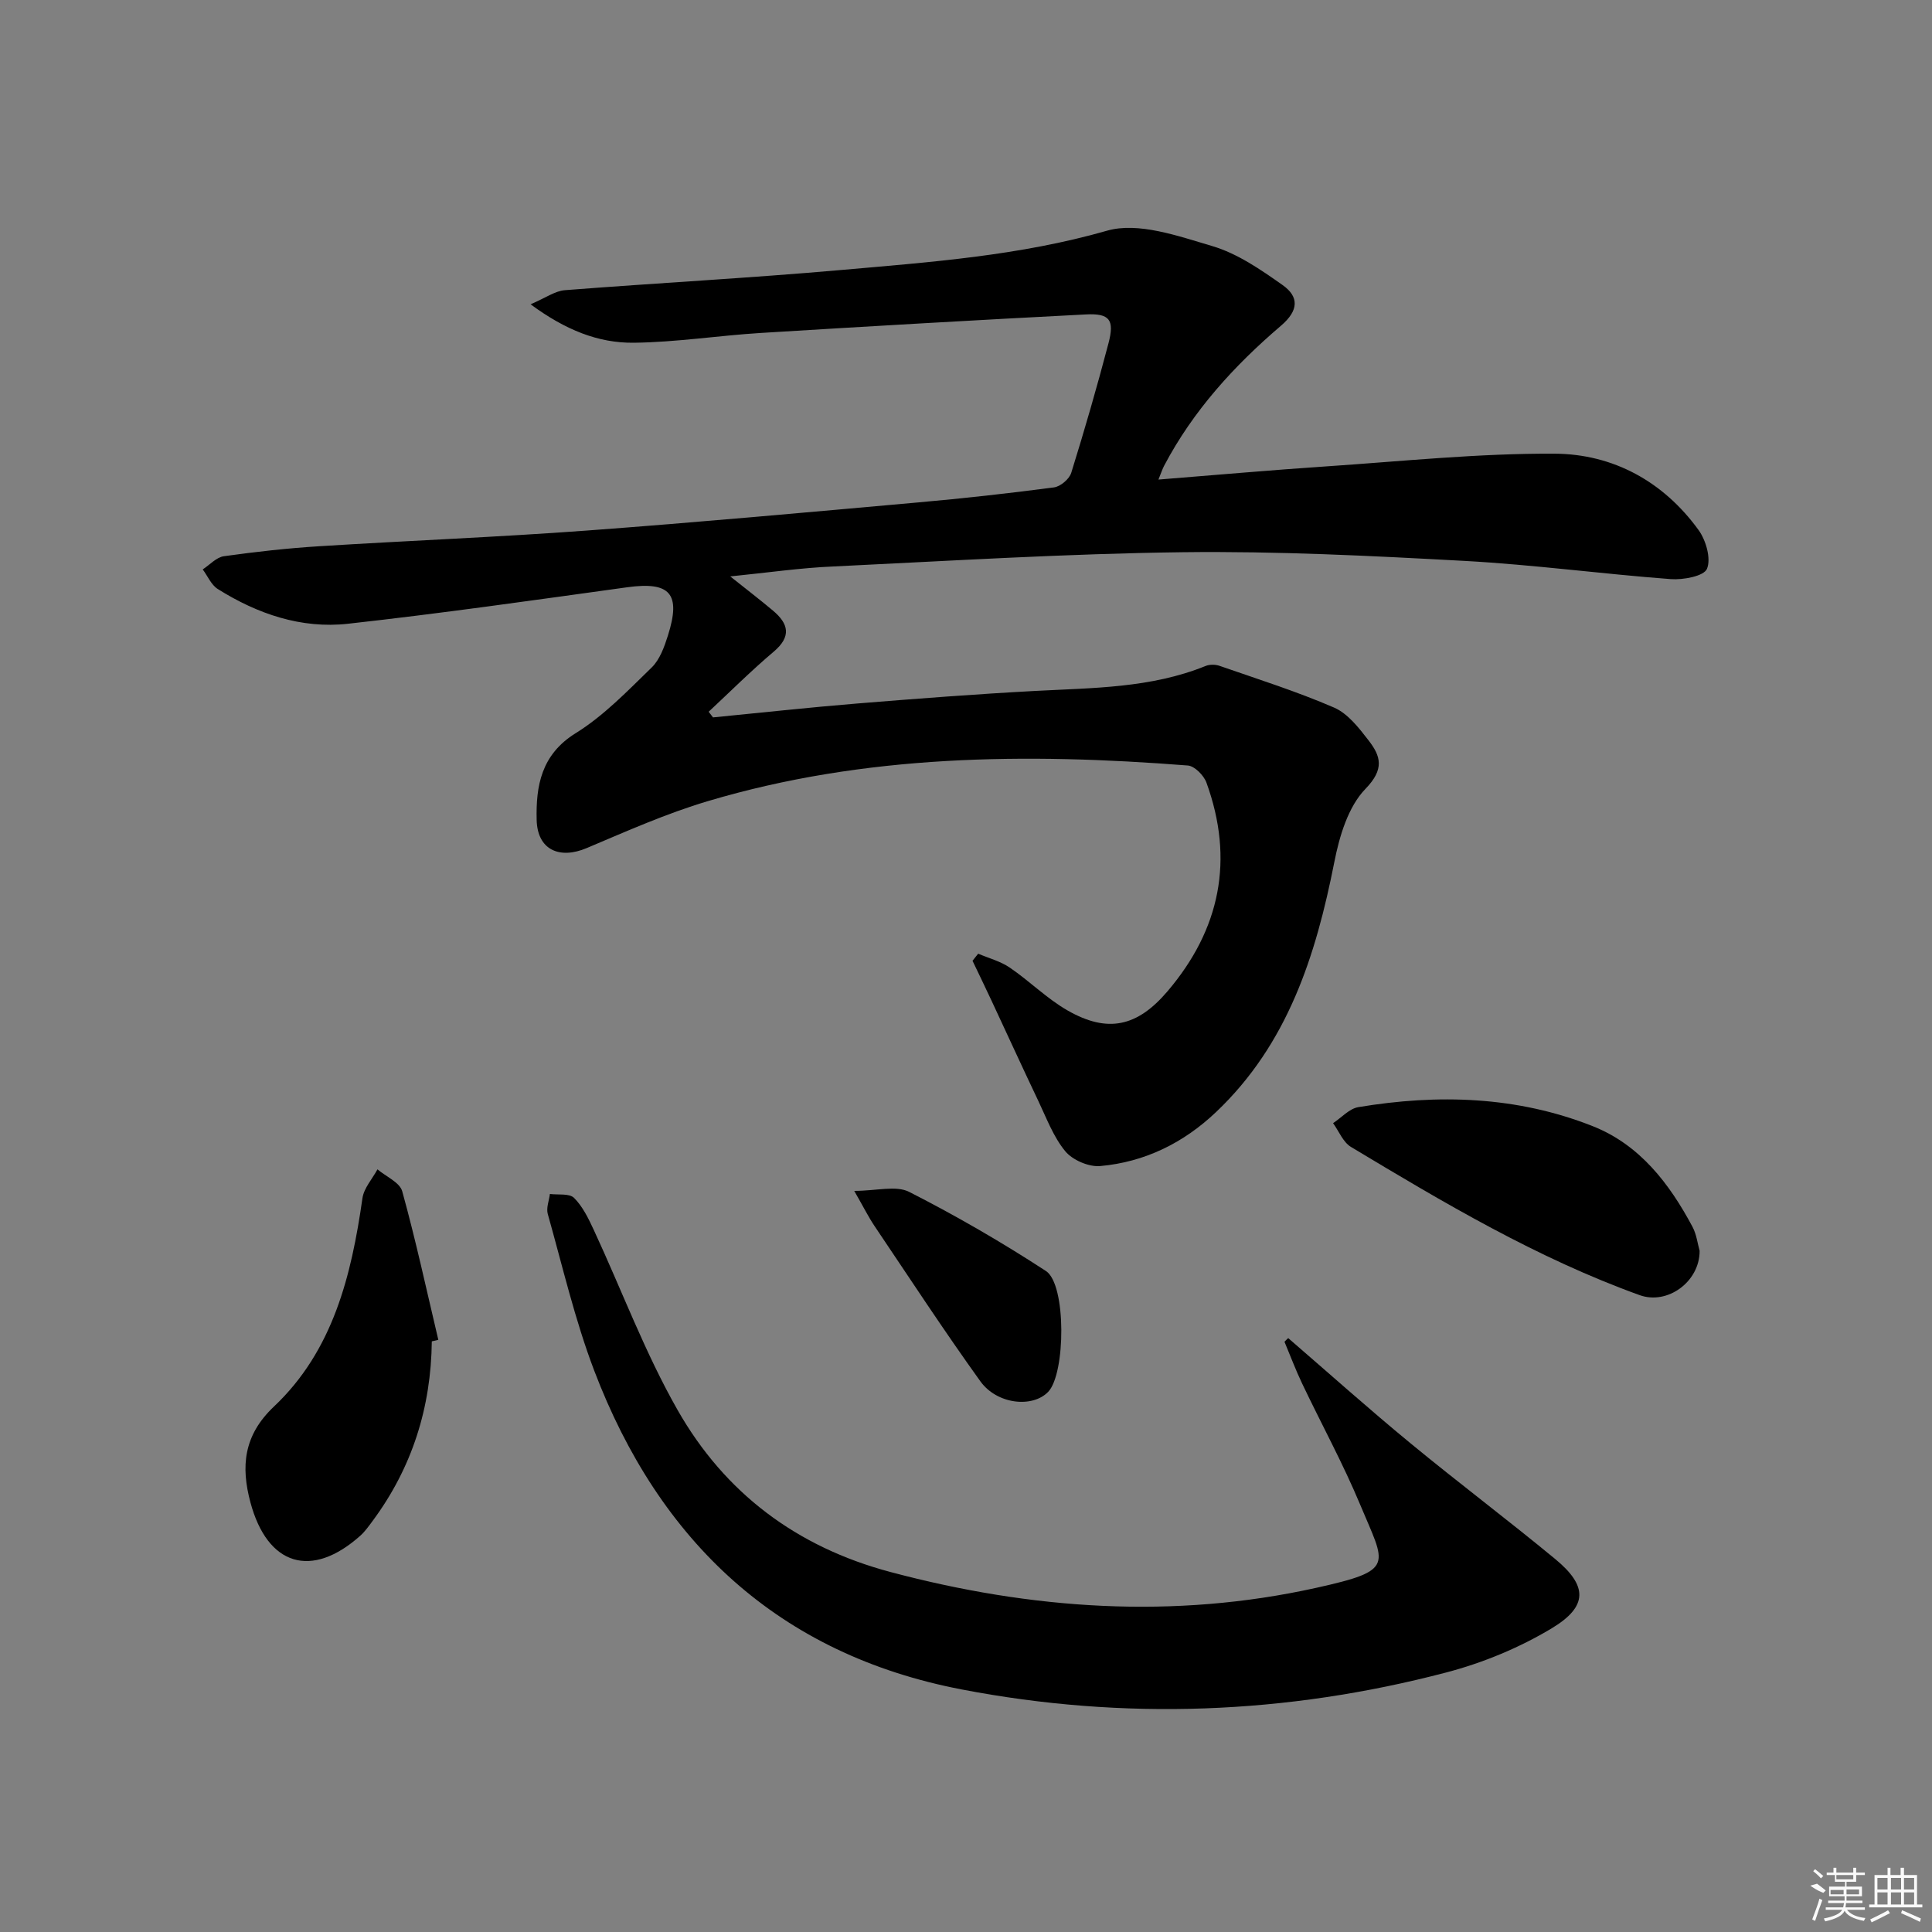 <svg enable-background="new 0 0 400 400" viewBox="0 0 400 400" xmlns="http://www.w3.org/2000/svg"><rect x="0" y="0" width="400" height="400" fill="#808080" stroke="none"/><path d="m151.19 119.34c3.48 2.77 6.2 4.86 8.82 7.06 3.26 2.73 3.9 5.37.18 8.52-4.66 3.94-9 8.27-13.47 12.44.3.39.6.78.9 1.17 9.96-.97 19.91-2.07 29.88-2.88 12.26-1 24.53-1.94 36.81-2.6 11.94-.64 23.94-.56 35.3-5.17.84-.34 2.03-.33 2.9-.02 7.94 2.76 15.99 5.3 23.7 8.64 2.84 1.23 5.13 4.19 7.13 6.78 2.55 3.29 3.33 5.96-.63 10.04-3.59 3.7-5.4 9.8-6.45 15.15-3.83 19.4-9.64 37.7-24.52 51.8-6.73 6.38-14.75 10.33-23.96 11.15-2.36.21-5.72-1.24-7.23-3.07-2.46-2.98-3.88-6.85-5.58-10.42-3.27-6.87-6.43-13.79-9.65-20.68-1.3-2.79-2.64-5.55-3.97-8.33.39-.49.78-.98 1.17-1.47 2.2.94 4.61 1.56 6.54 2.88 4.11 2.8 7.7 6.43 11.98 8.88 8.31 4.75 14.43 3.35 20.65-3.94 10.97-12.86 13.88-27.29 8.09-43.24-.54-1.49-2.45-3.43-3.85-3.54-33.5-2.62-66.84-2.32-99.39 7.38-8.57 2.55-16.82 6.23-25.08 9.72-5.61 2.37-10.2.38-10.35-5.83-.17-6.98.91-13.53 8.09-17.97 5.82-3.61 10.75-8.76 15.72-13.59 1.68-1.63 2.62-4.26 3.36-6.6 2.77-8.72.45-11.24-8.44-10.01-19.24 2.66-38.48 5.41-57.78 7.55-9.68 1.08-18.75-2.03-26.97-7.19-1.36-.85-2.09-2.68-3.12-4.06 1.46-.95 2.83-2.51 4.38-2.73 6.57-.92 13.17-1.66 19.79-2.07 18.42-1.16 36.88-1.88 55.29-3.24 22.87-1.69 45.71-3.78 68.56-5.82 9.43-.84 18.84-1.88 28.23-3.12 1.34-.18 3.17-1.73 3.57-3.02 2.76-8.87 5.34-17.8 7.7-26.78 1.29-4.9.28-6.27-4.7-6.01-22.42 1.15-44.83 2.45-67.23 3.83-8.79.54-17.56 1.93-26.34 2.03-7.35.08-14.14-2.63-21.37-7.96 3.12-1.33 5.06-2.76 7.1-2.92 19.06-1.49 38.15-2.5 57.19-4.18 18.49-1.63 36.95-2.95 55.07-8.14 6.47-1.85 14.73 1.11 21.78 3.19 5.21 1.54 10.03 4.87 14.56 8.07 3.41 2.41 3.38 5.24-.34 8.42-9.67 8.25-18.19 17.59-24.18 28.97-.37.69-.6 1.45-1.19 2.88 11.98-.95 23.36-1.97 34.75-2.73 15.76-1.06 31.54-2.72 47.3-2.63 12.1.07 22.51 5.77 29.78 15.81 1.54 2.13 2.62 5.92 1.74 8.03-.64 1.53-4.94 2.32-7.5 2.13-14.24-1.07-28.43-2.99-42.68-3.77-19.43-1.06-38.91-2.04-58.35-1.8-24.11.3-48.21 1.79-72.31 2.95-6.76.28-13.52 1.27-21.38 2.06z"/><path d="m266.71 277.04c8.42 7.27 16.71 14.69 25.3 21.76 9.88 8.14 20.12 15.84 29.99 23.99 6.7 5.53 6.82 9.78-.71 14.32-6.71 4.04-14.28 7.17-21.88 9.16-33.11 8.69-66.73 9.96-100.31 3.51-37.84-7.27-62.59-30.56-76.09-66.05-3.99-10.5-6.54-21.55-9.6-32.39-.35-1.24.27-2.76.44-4.14 1.71.22 4.03-.16 5 .81 1.78 1.77 2.98 4.25 4.07 6.6 5.79 12.46 10.61 25.47 17.39 37.36 9.76 17.12 24.59 28.31 44.02 33.49 29.21 7.78 58.67 9.83 88.2 3.28 16.51-3.67 14.33-4.6 9.09-17.19-3.57-8.56-8.05-16.74-12.04-25.13-1.34-2.81-2.43-5.74-3.64-8.62.24-.27.51-.52.77-.76z"/><path d="m89.4 277.71c-.15 13.69-4.07 26.14-12.25 37.18-.79 1.06-1.57 2.18-2.54 3.05-10.07 9-19.23 6.28-22.76-6.88-1.99-7.41-1.46-13.87 4.87-19.85 12.22-11.55 16.03-27.08 18.32-43.13.3-2.1 2.04-3.99 3.11-5.98 1.77 1.5 4.62 2.7 5.13 4.55 2.81 10.16 5.04 20.48 7.47 30.75-.46.1-.9.21-1.35.31z"/><path d="m351.89 258.97c.02 6.4-6.66 11.26-12.43 9.17-21.23-7.66-40.54-19.12-59.77-30.69-1.63-.98-2.48-3.25-3.69-4.91 1.74-1.15 3.36-3.01 5.23-3.32 16.49-2.75 32.86-2.27 48.55 3.95 9.71 3.85 15.84 11.85 20.64 20.84.83 1.57 1.05 3.48 1.47 4.96z"/><path d="m176.86 246.56c4.62 0 8.65-1.18 11.38.21 9.71 4.94 19.19 10.43 28.31 16.38 4.26 2.78 4.07 21.25.47 25.01-3.23 3.37-10.59 2.63-14.05-2.18-7.56-10.52-14.66-21.38-21.9-32.13-1.27-1.89-2.29-3.95-4.21-7.29z"/><g fill="#fafafa"><path d="m374.8 390.4 1.4-.4c.7.5 1.3 1 1.8 1.4l-.5.5c-1.5-.6-2.1-1.1-2.7-1.5zm1 7.3-.6-.3c.5-1.4 1.1-2.8 1.5-4.3.2.1.4.2.6.3-.5 1.3-1 2.8-1.5 4.3zm-.4-10.3.4-.4c.4.3 1 .8 1.7 1.4l-.5.5c-.4-.5-1-1-1.6-1.5zm2.5.3h1.7v-1h.6v1h3.5v-1h.6v1h1.8v.5h-1.8v1.4h-2v1h3.2v2h-3.2v.9h3.3v.5h-3.4c0 .3-.1.6-.1.9h4v.5h-3.7c.7.9 1.9 1.5 3.8 1.7-.1.2-.2.4-.3.6-2.1-.4-3.5-1.1-4-2.1-.4 1-1.8 1.7-4 2.2-.1-.2-.2-.4-.3-.6 2.1-.4 3.4-1 3.8-1.8h-3.4v-.5h3.6c.1-.3.1-.6.2-.9h-3.3v-.5h3.4c0-.3 0-.6 0-.9h-3.2v-2h3.3v-1h-2.1v-1.4h-1.7v-.5zm1.1 3.5v1h2.7c0-.3 0-.4 0-.4 0-.1 0-.2 0-.2 0-.1 0-.2 0-.3h-2.7zm1.2-3v.9h3.5v-.9zm4.7 3h-2.6v.6.4h2.6z"/><path d="m393.6 386.7h.6v1.5h2.7v6.1h1.1v.6h-11v-.6h1.1v-6.1h2.7v-1.5h.6v1.5h2.1v-1.5zm-2.7 8.8.4.6c-1.2.6-2.5 1.3-3.8 1.9-.1-.2-.2-.4-.3-.6 1.2-.6 2.5-1.2 3.7-1.9zm-2.2-6.7v2.4h2.1v-2.4zm0 3v2.5h2.1v-2.5zm2.8-3v2.4h2.1v-2.4zm0 3v2.5h2.1v-2.5zm6 6.1c-1.4-.7-2.7-1.3-3.9-1.8l.2-.6c1.5.6 2.7 1.2 3.9 1.7zm-1.2-9.1h-2.1v2.4h2.1zm-2.1 3v2.5h2.1v-2.5z"/></g></svg>